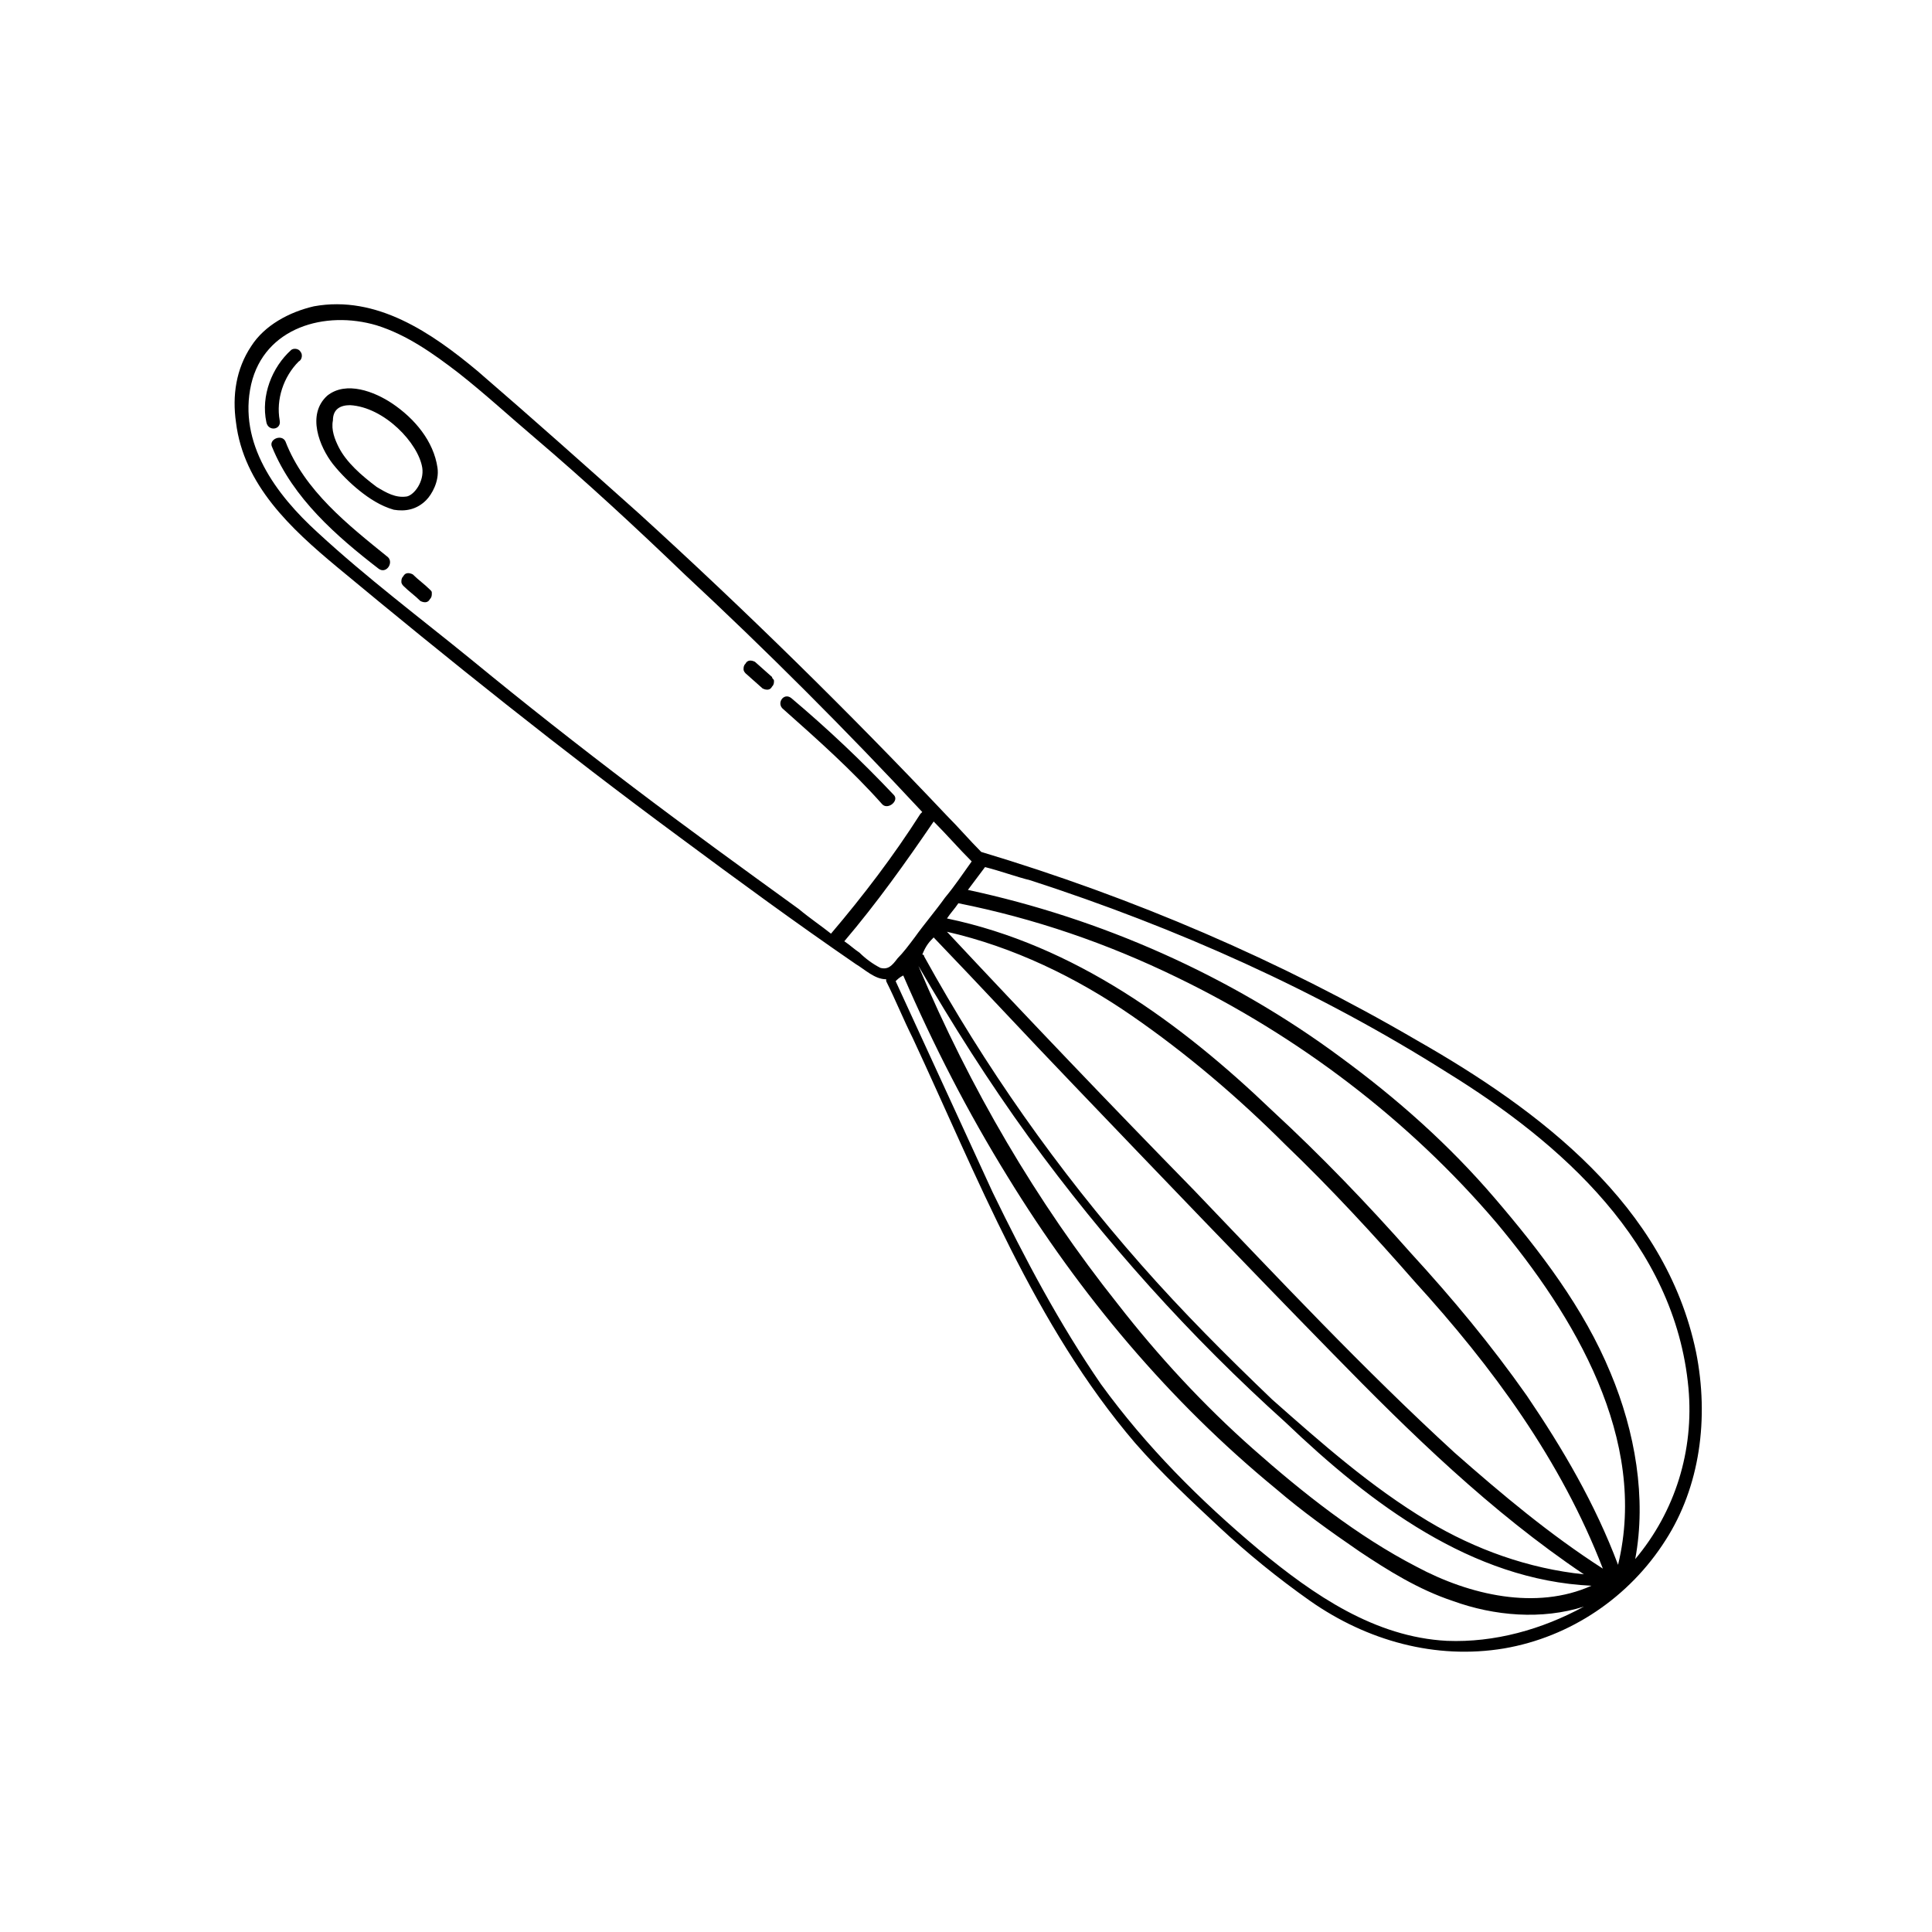 <?xml version="1.0" encoding="UTF-8"?>
<!-- Uploaded to: ICON Repo, www.iconrepo.com, Generator: ICON Repo Mixer Tools -->
<svg fill="#000000" width="800px" height="800px" version="1.1" viewBox="144 144 512 512" xmlns="http://www.w3.org/2000/svg">
 <g>
  <path d="m593.46 502.27c-8.062-38.793-41.312-63.984-74.059-82.625-36.273-21.16-75.066-37.785-115.37-49.879-3.023-3.023-6.047-6.551-9.07-9.574-26.199-27.711-53.402-54.41-81.617-80.105-14.105-12.594-28.215-25.191-42.824-37.785-12.09-10.078-26.703-20.152-43.328-17.129-6.551 1.512-13.098 5.039-16.625 10.578-4.031 6.047-5.039 13.098-4.031 20.152 2.016 16.625 14.609 28.215 26.703 38.289 29.727 24.688 59.953 48.871 90.688 71.539 15.617 11.586 30.73 22.672 46.855 33.754 2.519 1.512 5.039 4.031 8.062 4.031v0.504c2.519 5.039 4.535 10.078 7.055 15.113 17.129 36.777 32.242 76.074 58.945 107.31 7.055 8.062 14.609 15.113 22.168 22.168 7.559 7.055 15.617 13.602 24.184 19.648 15.113 10.578 33.25 15.617 51.387 12.594 17.633-3.023 33.25-13.602 42.824-28.719 9.062-14.098 11.582-32.234 8.055-49.867zm-237.8-117.39c-14.609-10.578-29.223-21.16-43.832-32.242s-28.719-22.168-42.824-33.754c-13.602-11.082-27.711-21.664-40.809-33.754-11.082-10.078-21.16-23.68-17.633-39.297 3.527-15.113 19.648-19.648 33.25-15.617 8.062 2.519 15.113 7.559 21.664 12.594 7.055 5.543 13.602 11.586 20.152 17.129 13.602 11.586 26.703 23.68 39.801 36.273 21.664 20.152 42.824 41.312 62.977 62.977l-0.504 0.504c-7.055 11.082-15.113 21.664-23.68 31.738-2.516-2.016-5.539-4.031-8.562-6.551zm21.664 15.621c-2.016-1.008-4.031-2.519-5.543-4.031-1.512-1.008-2.519-2.016-4.031-3.023 8.566-10.078 16.121-20.656 23.68-31.738 3.527 3.527 6.551 7.055 10.078 10.578-2.519 3.527-4.535 6.551-7.055 9.574-2.519 3.527-5.543 7.055-8.062 10.578-1.512 2.016-3.023 4.031-4.535 5.543-1.508 2.016-2.516 3.023-4.531 2.519zm20.656-17.133c20.152 4.031 39.297 10.578 57.938 19.648 32.242 15.617 61.465 37.785 84.641 64.992 20.656 24.688 40.305 57.434 32.242 90.688-6.047-16.121-14.609-30.73-24.184-44.84-9.574-13.602-19.648-25.695-30.73-37.785-11.586-13.098-23.68-25.695-36.777-37.785-24.184-23.176-52.398-43.832-86.152-50.887 1.008-1.512 2.016-2.519 3.023-4.031zm167.77 180.87c-14.609 6.551-32.242 2.519-46.352-5.039-15.617-8.062-30.23-19.648-43.328-31.234-13.098-11.586-25.191-24.688-35.77-38.289-21.664-27.207-39.297-57.434-52.898-89.68 9.07 15.617 18.641 30.73 29.223 45.344 20.152 27.711 42.824 52.898 68.016 75.57 22.668 21.664 49.371 41.816 81.109 43.328zm3.023-4.535c-14.105-9.07-26.703-19.648-39.297-30.73-24.184-22.168-46.352-45.848-69.023-69.527-22.168-22.672-43.832-45.344-65.496-68.52 17.633 4.031 34.258 12.09 48.871 22.168 14.609 10.078 28.215 21.664 40.809 34.258 12.09 11.586 23.68 24.184 34.258 36.273 20.66 22.672 38.797 47.359 49.879 76.078zm-177.34-167.27c12.594 13.098 24.688 26.199 37.281 39.297 22.672 23.68 45.344 47.359 68.52 71.039 20.656 21.16 41.816 41.816 66.504 58.441-14.609-1.512-28.719-6.551-41.312-14.105-15.113-9.07-28.215-20.656-41.312-32.242-12.09-11.586-23.68-23.176-34.762-35.77-22.168-25.191-41.312-52.395-57.434-81.617 0 0 0-0.504-0.504-0.504 1.004-2.523 2.012-3.531 3.019-4.539zm136.03 186.41c-19.145-1.008-35.266-12.09-49.879-24.184-15.617-13.098-29.727-27.207-41.816-43.832-11.082-16.121-20.152-33.25-28.719-50.883-8.566-18.641-17.129-37.281-25.695-55.922 0.504-0.504 1.008-1.008 2.016-1.512 8.062 18.641 17.129 36.273 27.711 53.402 19.145 31.234 42.824 59.449 71.039 82.625 7.055 6.047 14.105 11.082 22.168 16.625 7.559 5.039 15.617 10.078 24.688 13.098 11.082 4.031 23.68 5.039 34.762 1.512-11.082 6.047-23.676 9.574-36.273 9.07zm43.328-71.039c-7.055-17.129-18.641-32.242-30.73-46.352-12.09-14.105-25.695-26.199-40.809-37.281-29.223-21.664-63.48-36.777-98.746-44.336 1.512-2.016 3.023-4.031 4.535-6.047 4.031 1.008 8.062 2.519 12.09 3.527 38.793 12.594 76.074 29.223 110.34 50.883 30.23 18.641 60.457 45.344 63.984 83.633 1.512 16.625-3.527 32.746-14.105 45.344 3.019-16.117-0.004-33.75-6.555-49.371z"/>
  <path d="m232.23 266.99c2.016 2.519 4.535 5.039 7.055 7.055 2.519 2.016 5.543 4.031 9.07 5.039 3.023 0.504 6.047 0 8.566-2.519 1.512-1.512 3.527-5.039 3.023-8.566-1.008-7.055-6.047-13.098-12.09-17.129-4.535-3.023-12.09-6.047-17.129-2.016-5.551 5.039-2.023 13.602 1.504 18.137zm4.535-15.617c9.07 0.504 18.137 10.078 19.145 16.625 0.504 3.527-2.016 7.055-4.031 7.559-3.023 0.504-5.543-1.008-8.062-2.519-4.031-3.023-8.062-6.551-10.078-10.578-1.008-2.016-2.016-4.535-1.512-7.055 0.004-3.023 2.019-4.031 4.539-4.031z"/>
  <path d="m380.86 354.66c-8.566-9.07-17.633-17.633-27.207-25.695-2.016-1.512-4.031 1.512-2.016 3.023 9.07 8.062 18.137 16.121 26.199 25.191 1.512 1.512 4.531-1.008 3.023-2.519z"/>
  <path d="m348.61 323.42-4.535-4.031c-1.008-0.504-2.016-0.504-2.519 0.504-0.504 0.504-0.504 1.008-0.504 1.512s0.504 1.008 0.504 1.008l4.535 4.031c1.008 0.504 2.016 0.504 2.519-0.504 0.504-0.504 0.504-1.008 0.504-1.512 0-0.504-0.504-0.504-0.504-1.008z"/>
  <path d="m223.16 239.79c1.008-0.504 1.008-2.016 0.504-2.519-0.504-1.008-2.016-1.008-2.519-0.504-5.039 4.535-8.062 12.09-6.551 19.145 0.504 2.519 4.031 2.016 3.527-0.504-1.004-5.539 1.012-11.586 5.039-15.617z"/>
  <path d="m246.84 291.68c-10.578-8.566-22.168-17.633-27.207-30.73-1.008-2.016-4.535-0.504-3.527 1.512 5.543 13.602 17.129 23.68 28.215 32.242 2.016 1.512 4.031-1.512 2.519-3.023z"/>
  <path d="m257.93 300.25c-1.512-1.512-3.023-2.519-4.535-4.031-1.008-0.504-2.016-0.504-2.519 0.504-0.504 0.504-0.504 1.008-0.504 1.512 0 0.504 0.504 1.008 0.504 1.008 1.512 1.512 3.023 2.519 4.535 4.031 1.008 0.504 2.016 0.504 2.519-0.504 0.504-0.504 0.504-1.008 0.504-1.512 0-0.508 0-0.508-0.504-1.008z"/>
 </g>
</svg>